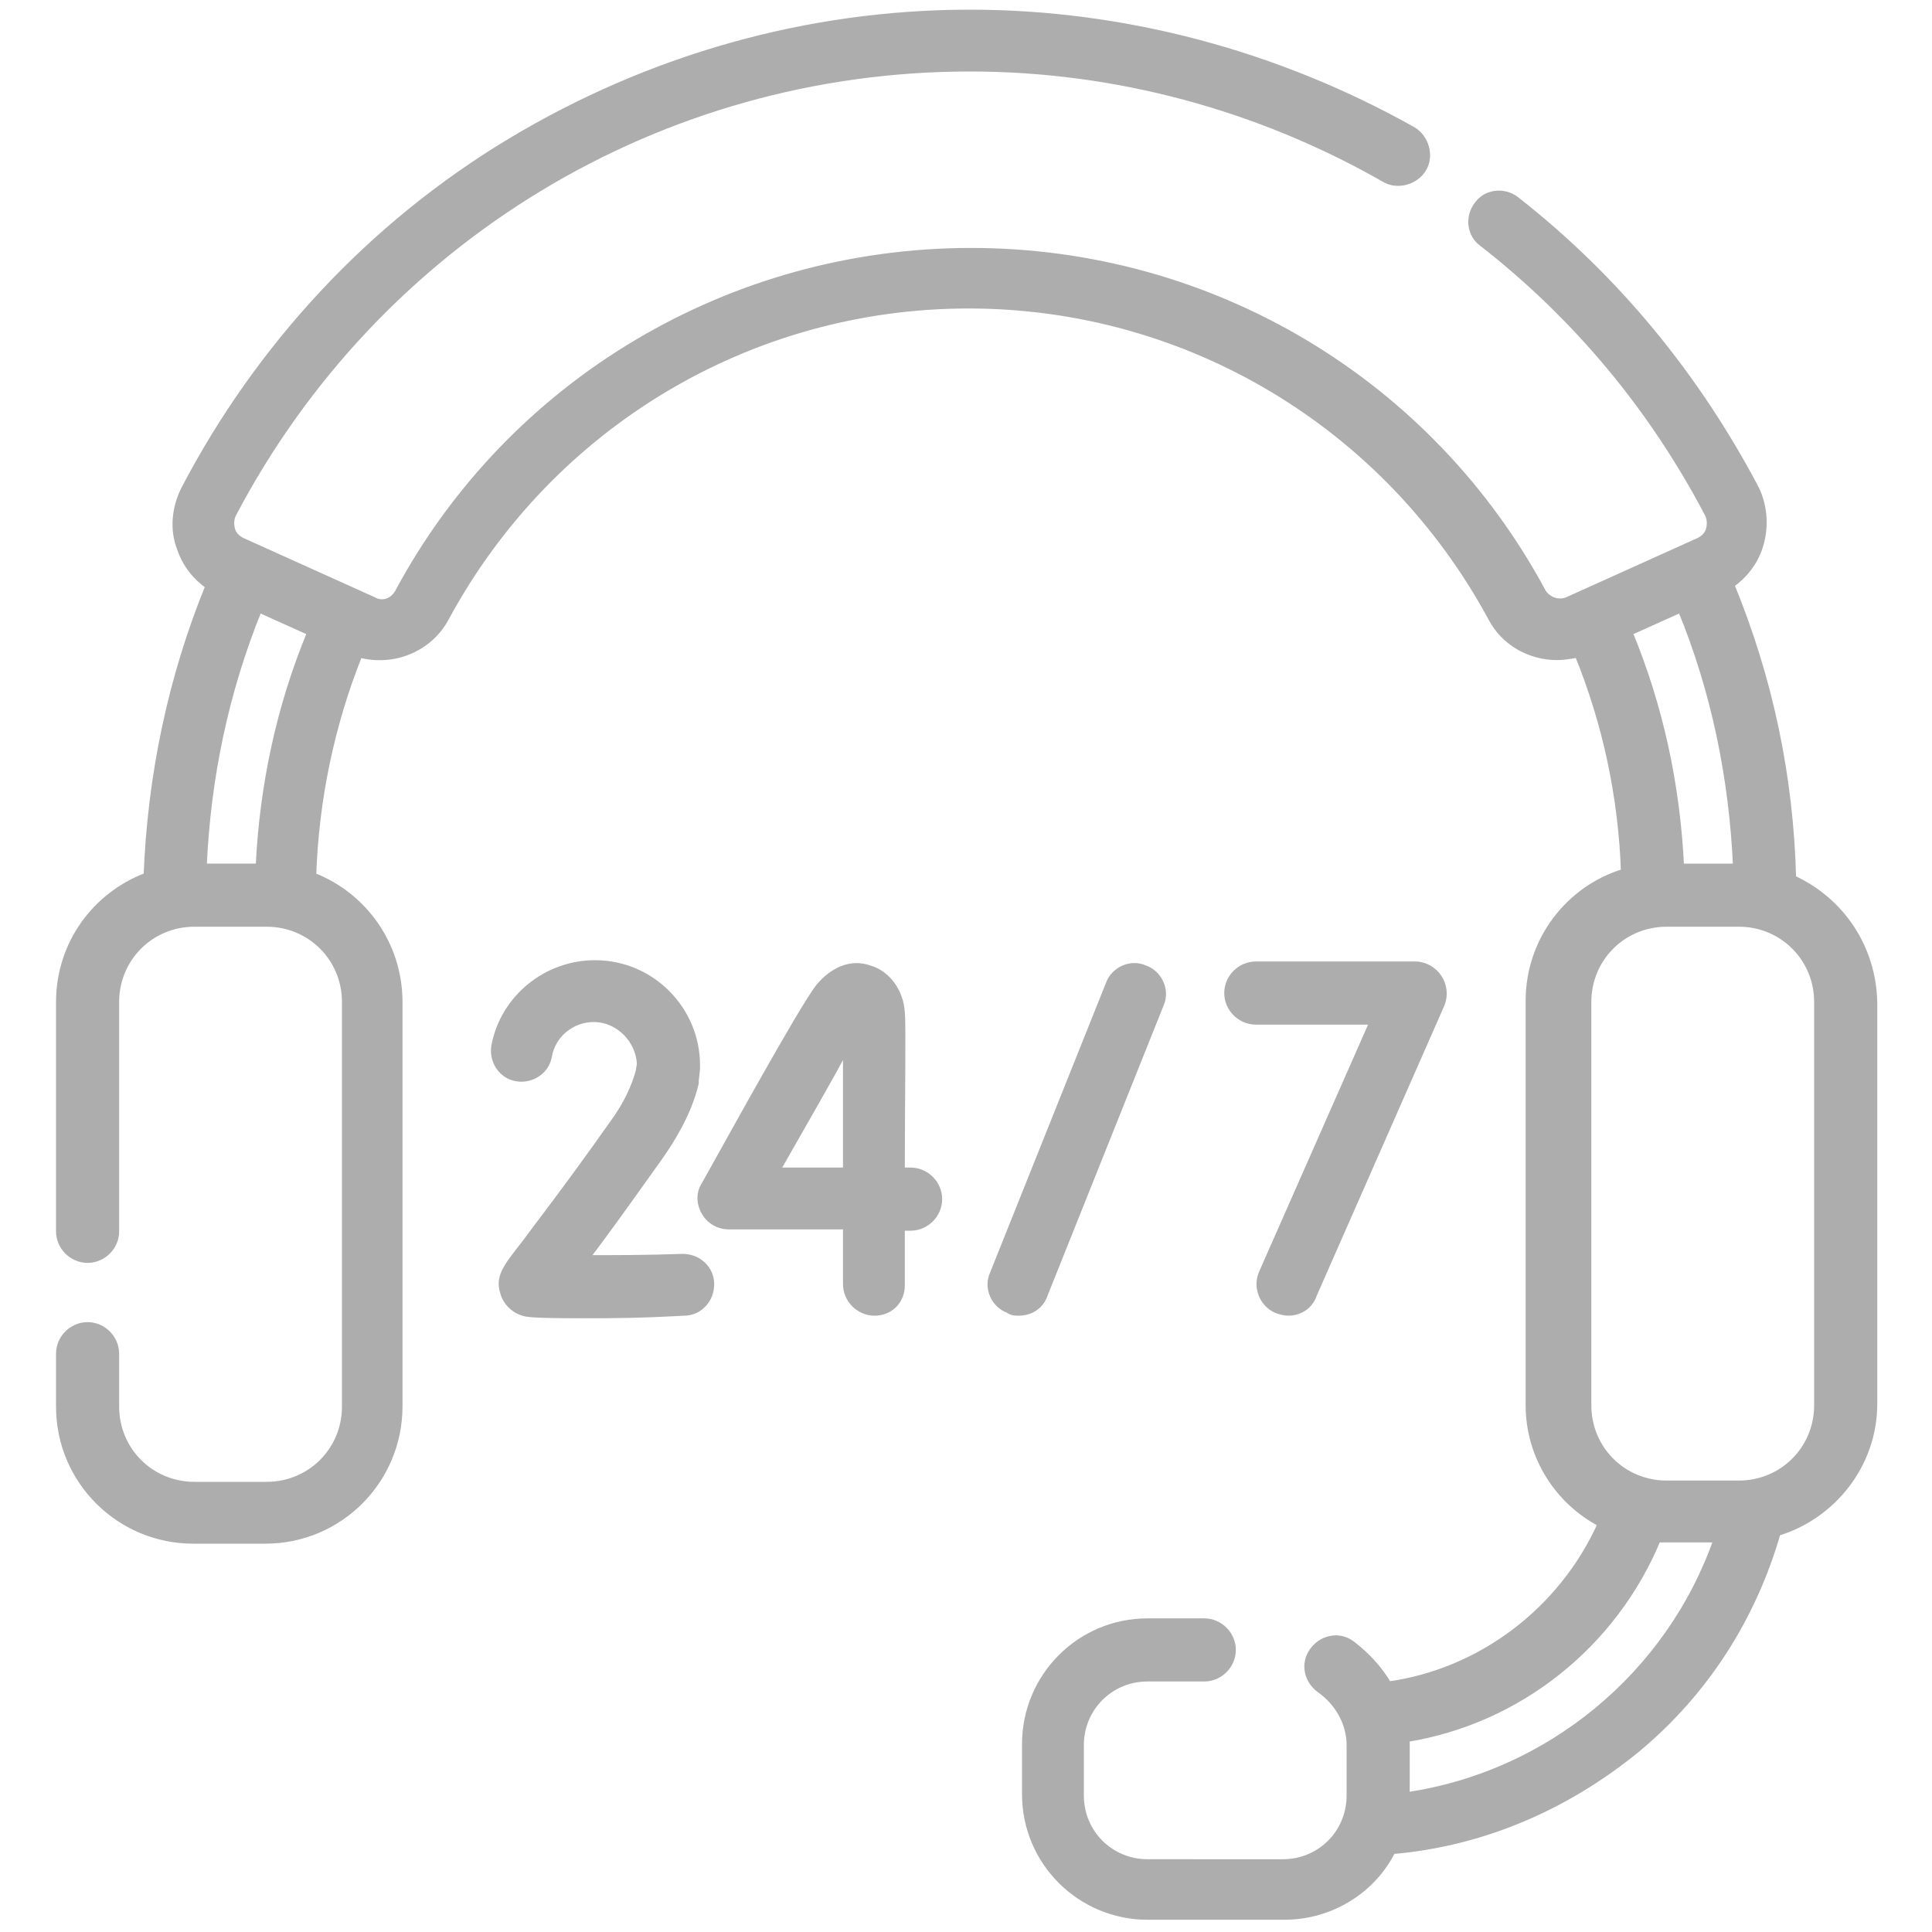 <?xml version="1.0" encoding="utf-8"?>
<!-- Generator: Adobe Illustrator 23.1.0, SVG Export Plug-In . SVG Version: 6.00 Build 0)  -->
<svg version="1.1" id="Layer_1" xmlns="http://www.w3.org/2000/svg" xmlns:xlink="http://www.w3.org/1999/xlink" x="0px" y="0px"
	 viewBox="0 0 150 150" style="enable-background:new 0 0 150 150;" xml:space="preserve">
<style type="text/css">
	.st0{fill:#ADADAD;stroke:#ADADAD;stroke-width:0.5;stroke-miterlimit:10;}
</style>
<g>
	<path class="st0" d="M139.2,68.2c-0.2-7.9-1.8-15.5-4.8-22.8c1-0.7,1.8-1.7,2.2-2.9c0.5-1.5,0.4-3.2-0.3-4.6
		c-4.6-8.7-10.8-16.3-18.6-22.4c-0.9-0.7-2.3-0.6-3,0.4c-0.7,0.9-0.6,2.3,0.4,3c7.3,5.7,13.2,12.8,17.5,21c0.2,0.4,0.2,0.8,0.1,1.2
		c-0.1,0.4-0.4,0.7-0.8,0.9l-10.2,4.6c-0.7,0.3-1.5,0-1.9-0.6c-8.8-16.4-25.8-26.5-44.4-26.5S39.7,29.6,30.9,46
		c-0.4,0.7-1.2,1-1.9,0.6L18.8,42c-0.4-0.2-0.7-0.5-0.8-0.9c-0.1-0.4-0.1-0.8,0.1-1.2C29.3,18.6,51.2,5.3,75.3,5.3
		c11.3,0,22.4,3,32.2,8.6c1,0.6,2.4,0.2,3-0.8c0.6-1,0.2-2.4-0.8-3C99.2,4.2,87.3,1,75.3,1C62.7,1,50.4,4.5,39.6,11
		c-10.8,6.5-19.5,15.9-25.3,27c-0.7,1.4-0.9,3.1-0.3,4.6c0.4,1.2,1.2,2.2,2.2,2.9c-2.9,7.1-4.5,14.7-4.8,22.5
		c-4,1.5-6.8,5.3-6.8,9.8v17.8c0,1.2,1,2.2,2.2,2.2s2.2-1,2.2-2.2V77.8c0-3.4,2.7-6.1,6.1-6.1h5.6c3.4,0,6.1,2.7,6.1,6.1v31.4
		c0,3.4-2.7,6.1-6.1,6.1h-5.6c-3.4,0-6.1-2.7-6.1-6.1v-4.1c0-1.2-1-2.2-2.2-2.2s-2.2,1-2.2,2.2v4.1c0,5.8,4.7,10.4,10.4,10.4h5.6
		c5.8,0,10.4-4.7,10.4-10.4V77.8c0-4.5-2.8-8.3-6.7-9.8c0.2-5.9,1.4-11.7,3.6-17.2c2.6,0.7,5.4-0.4,6.7-2.8
		c8.1-15,23.6-24.3,40.6-24.3s32.5,9.3,40.6,24.3c1,1.9,3,3,5.1,3c0.5,0,1.1-0.1,1.6-0.2c2.2,5.4,3.4,11.1,3.6,16.9
		c-4.3,1.3-7.4,5.3-7.4,10v31.4c0,4,2.3,7.5,5.6,9.2c-3,6.7-9.3,11.5-16.5,12.5c-0.7-1.2-1.7-2.3-2.9-3.2c-1-0.7-2.3-0.4-3,0.6
		c-0.7,1-0.4,2.3,0.6,3c1.4,1,2.3,2.6,2.3,4.3v3.9c0,2.9-2.3,5.2-5.2,5.2H89.1c-2.9,0-5.2-2.3-5.2-5.2v-3.9c0-2.9,2.3-5.2,5.2-5.2
		h4.4c1.2,0,2.2-1,2.2-2.2c0-1.2-1-2.2-2.2-2.2h-4.4c-5.3,0-9.5,4.3-9.5,9.5v3.9c0,5.3,4.3,9.5,9.5,9.5h10.6c3.7,0,6.9-2.1,8.4-5.1
		c7-0.6,13.5-3.4,19-7.9c5.3-4.4,9-10.2,10.9-16.8c4.3-1.3,7.5-5.3,7.5-10V77.8C145.4,73.5,142.9,69.9,139.2,68.2L139.2,68.2z
		 M24.1,49.1c-2.4,5.8-3.7,11.9-4,18.2h-4.3c0.3-6.9,1.7-13.6,4.3-20L24.1,49.1z M130.5,67.3c-0.3-6.3-1.6-12.4-4-18.2l4-1.8
		c2.6,6.3,4,13.1,4.3,20H130.5z M109.2,139.4v-3.8c0-0.2,0-0.4,0-0.6c8.7-1.4,16.1-7.3,19.5-15.5c0.2,0,0.4,0,0.7,0h3.9
		C129.6,130.1,120.2,137.8,109.2,139.4z M141.1,109.1c0,3.4-2.7,6.1-6.1,6.1h-5.6c-3.4,0-6.1-2.7-6.1-6.1V77.8
		c0-3.4,2.7-6.1,6.1-6.1h5.6c3.4,0,6.1,2.7,6.1,6.1V109.1z"/>
	<g>
		<g>
			<path class="st0" d="M79.1,101.9c-0.3,0-0.5,0-0.8-0.2c-1.1-0.4-1.7-1.7-1.2-2.8l9-22.5c0.4-1.1,1.7-1.7,2.8-1.2
				c1.1,0.4,1.7,1.7,1.2,2.8l-9,22.5C80.8,101.4,80,101.9,79.1,101.9L79.1,101.9z"/>
		</g>
	</g>
	<g>
		<g>
			<path class="st0" d="M100,101.9c-0.3,0-0.6-0.1-0.9-0.2c-1.1-0.5-1.6-1.8-1.1-2.9l8.6-19.5h-9.1c-1.2,0-2.2-1-2.2-2.2
				s1-2.2,2.2-2.2h12.4c0.7,0,1.4,0.4,1.8,1c0.4,0.6,0.5,1.4,0.2,2.1l-9.9,22.5C101.7,101.4,100.9,101.9,100,101.9z"/>
		</g>
	</g>
	<g>
		<g>
			<path class="st0" d="M67.9,101.9C67.9,101.9,67.8,101.9,67.9,101.9c-1.2,0-2.2-1-2.2-2.2c0-1.4,0-2.9,0-4.5h-9.1
				c-0.8,0-1.5-0.4-1.9-1.1c-0.4-0.7-0.4-1.5,0-2.1c1.3-2.3,7.6-13.8,8.9-15.4c1.1-1.3,2.5-1.9,3.9-1.4c1.4,0.4,2.4,1.8,2.5,3.4
				c0.1,0.8,0,6.8,0,12.3h0.7c1.2,0,2.2,1,2.2,2.2s-1,2.2-2.2,2.2h-0.7c0,2,0,3.7,0,4.5C70,101,69.1,101.9,67.9,101.9L67.9,101.9z
				 M60.3,90.9h5.4c0-3.7,0-7.3,0-9.6C64.5,83.6,62.4,87.2,60.3,90.9L60.3,90.9z"/>
		</g>
	</g>
	<g>
		<g>
			<path class="st0" d="M45.5,102.1c-4.3,0-4.6-0.1-4.9-0.2c-0.7-0.2-1.3-0.8-1.5-1.5c-0.4-1.2,0.1-1.9,1.6-3.8
				c1.1-1.5,3.3-4.3,6.9-9.4c1.1-1.5,1.7-2.9,2-4l0.1-0.6c-0.1-1.9-1.7-3.5-3.6-3.5c-1.7,0-3.2,1.2-3.5,2.9
				c-0.2,1.2-1.4,1.9-2.5,1.7c-1.2-0.2-1.9-1.4-1.7-2.5c0.7-3.7,4-6.4,7.8-6.4c4.4,0,7.9,3.6,7.9,7.9c0,0.1,0,0.2,0,0.3l-0.1,0.9
				c0,0.1,0,0.1,0,0.2c-0.4,1.7-1.3,3.6-2.7,5.6c-2.7,3.8-4.5,6.3-5.8,8c2.1,0,4.9,0,7.5-0.1c1.2,0,2.2,0.9,2.2,2.1
				c0,1.2-0.9,2.2-2.1,2.2C49.5,102.1,47.2,102.1,45.5,102.1L45.5,102.1z"/>
		</g>
	</g>
</g>
</svg>
